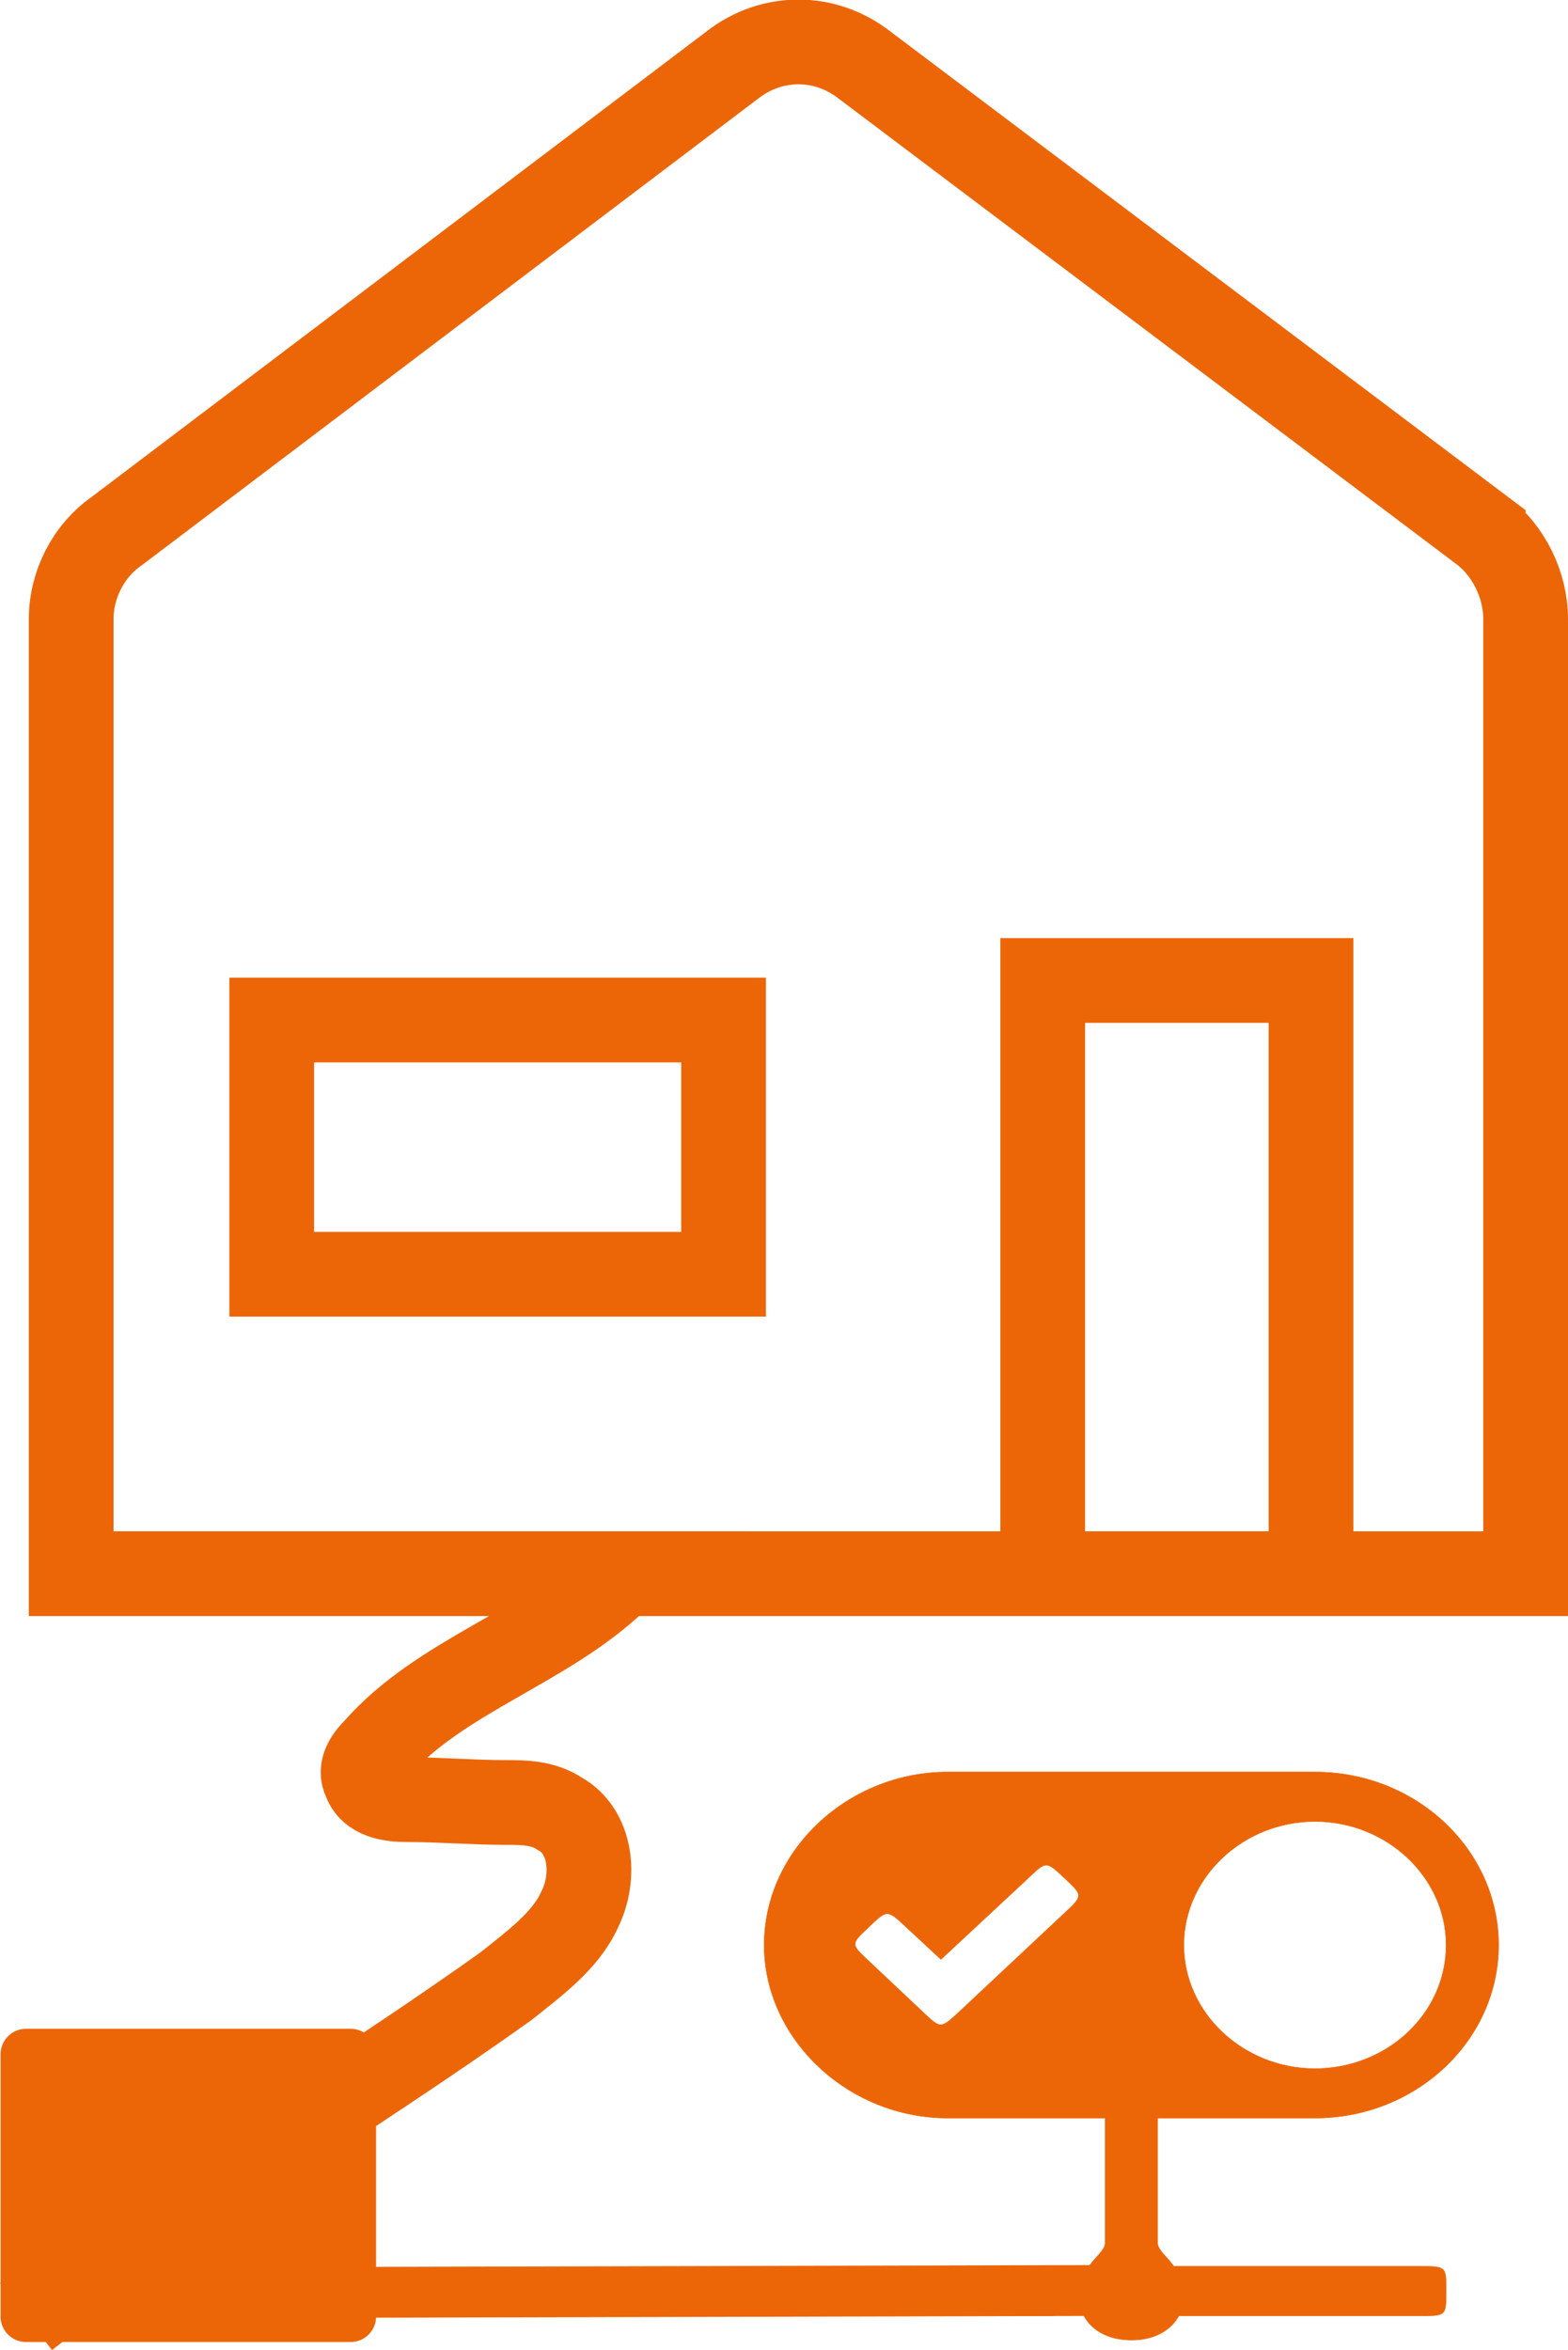 <?xml version="1.0" encoding="UTF-8" standalone="no"?>
<!-- Generator: Adobe Illustrator 27.8.0, SVG Export Plug-In . SVG Version: 6.00 Build 0)  -->

<svg
   version="1.1"
   id="Laag_1"
   x="0px"
   y="0px"
   viewBox="0 0 55.521 83.194"
   xml:space="preserve"
   sodipodi:docname="P1_Netwerkaansluiting_ICON_orange.svg"
   inkscape:version="1.1.1 (3bf5ae0d25, 2021-09-20)"
   width="55.521"
   height="83.194"
   xmlns:inkscape="http://www.inkscape.org/namespaces/inkscape"
   xmlns:sodipodi="http://sodipodi.sourceforge.net/DTD/sodipodi-0.dtd"
   xmlns="http://www.w3.org/2000/svg"
   xmlns:svg="http://www.w3.org/2000/svg"><defs
   id="defs2786"><inkscape:path-effect
   effect="powerstroke"
   id="path-effect3497"
   is_visible="true"
   lpeversion="1"
   offset_points="1.643,1.293"
   not_jump="true"
   sort_points="true"
   interpolator_type="CentripetalCatmullRom"
   interpolator_beta="0.75"
   start_linecap_type="round"
   linejoin_type="spiro"
   miter_limit="4"
   scale_width="1"
   end_linecap_type="round" /><inkscape:path-effect
   effect="simplify"
   id="path-effect3495"
   is_visible="true"
   lpeversion="1"
   steps="1"
   threshold="0.004"
   smooth_angles="0"
   helper_size="0"
   simplify_individual_paths="false"
   simplify_just_coalesce="false"
   step="1" /><inkscape:path-effect
   effect="powerstroke"
   id="path-effect3198"
   is_visible="true"
   lpeversion="1"
   offset_points="0.474,1.293"
   not_jump="true"
   sort_points="true"
   interpolator_type="CentripetalCatmullRom"
   interpolator_beta="0.75"
   start_linecap_type="round"
   linejoin_type="spiro"
   miter_limit="4"
   scale_width="1"
   end_linecap_type="round" /><inkscape:path-effect
   effect="simplify"
   id="path-effect3196"
   is_visible="true"
   lpeversion="1"
   steps="1"
   threshold="0.004"
   smooth_angles="0"
   helper_size="0"
   simplify_individual_paths="false"
   simplify_just_coalesce="false"
   step="1" />
	
</defs><sodipodi:namedview
   id="namedview2784"
   pagecolor="#ffffff"
   bordercolor="#666666"
   borderopacity="1.0"
   inkscape:pageshadow="2"
   inkscape:pageopacity="0.0"
   inkscape:pagecheckerboard="0"
   showgrid="false"
   inkscape:zoom="10.874639"
   inkscape:cx="29.840072"
   inkscape:cy="59.726123"
   inkscape:window-width="1600"
   inkscape:window-height="847"
   inkscape:window-x="-8"
   inkscape:window-y="-8"
   inkscape:window-maximized="1"
   inkscape:current-layer="Laag_1"
   fit-margin-top="0"
   fit-margin-left="0"
   fit-margin-right="0"
   fit-margin-bottom="0" />
<style
   type="text/css"
   id="style2777">
	.st0{fill:none;stroke:#ec6608;stroke-width:3;stroke-miterlimit:10;}
</style>
<path
   class="st0"
   d="m 21.821,55.41 c 0,0 0.1,0.3 0,0.5 -2.5,2.4 -6.2,3.4 -8.5,6 -0.3,0.3 -0.6,0.7 -0.4,1.1 0.2,0.6 0.9,0.7 1.5,0.7 1.2,0 2.3,0.1 3.5,0.1 0.6,0 1.3,0 1.9,0.4 1.1,0.6 1.3,2.2 0.7,3.4 -0.5,1.1 -1.6,1.9 -2.6,2.7 -5.6,4 -11.6,7.5 -17,11.7 m 24.7,-36.9 H 9.621 v -9 H 25.621 Z m 20.8,10.6 h -9.5 v -21 h 9.5 z m 6.1,-36.9 -21.9,-16.5 c -1.4,-1.1 -3.3,-1.1 -4.7,0 L 4.121,18.81 c -1,0.7 -1.6,1.9 -1.6,3.1 v 33.8 H 54.021 v -33.8 c 0,-1.2 -0.6,-2.4 -1.5,-3.1 z"
   id="path2779"
   style="fill:none;fill-opacity:1" />
<path
   d="m 29.845,81.982 h 7.43 v -1.75 h -7.43 c -0.929,0 -0.929,0 -0.929,0.875 0,0.875 0,0.875 0.929,0.875 z m 10.216,0.858 c 1.226,0 1.857,-0.77 1.857,-1.558 0,-1.085 -0.929,-1.47 -0.929,-1.873 v -4.428 h -1.857 v 4.428 c 0,0.403 -0.929,0.788 -0.929,1.873 0,0.788 0.632,1.558 1.857,1.558 z m 0.929,-0.858 h 9.287 c 0.929,0 0.929,0 0.929,-0.875 0,-0.875 0,-0.875 -0.929,-0.875 h -9.287 z m -7.43,-7 h 13.002 c 3.585,0 6.501,-2.748 6.501,-6.125 0,-3.378 -2.916,-6.125 -6.501,-6.125 H 33.56 c -3.529,0 -6.501,2.765 -6.501,6.125 0,3.325 2.972,6.125 6.501,6.125 z m -0.892,-3.763 -1.895,-1.785 c -0.65,-0.613 -0.669,-0.595 0,-1.225 0.632,-0.595 0.632,-0.63 1.3,0 l 1.245,1.155 3.083,-2.87 c 0.65,-0.613 0.632,-0.63 1.3,0 0.632,0.595 0.669,0.613 0,1.225 l -3.734,3.5 c -0.669,0.613 -0.65,0.613 -1.3,0 z m 13.894,2.013 c -2.545,0 -4.644,-1.978 -4.644,-4.375 0,-2.398 2.099,-4.375 4.644,-4.375 2.545,0 4.644,1.978 4.644,4.375 0,2.433 -2.099,4.375 -4.644,4.375 z m 0,0"
   fill="rgba(0,0,0,1.0)"
   stroke="none"
   stroke-dasharray="none"
   stroke-linecap="inherit"
   stroke-linejoin="inherit"
   stroke-width="0.018"
   id="path2876"
   style="fill:#ec6608;fill-opacity:1;stroke:#ec6608;stroke-opacity:1" /><rect
   style="fill:#ec6608;fill-opacity:1;stroke:#ec6608;stroke-width:1.8;stroke-linejoin:round;stroke-miterlimit:4;stroke-dasharray:none;stroke-opacity:1"
   id="rect3377"
   width="11.495"
   height="9.288"
   x="0.921"
   y="72.722"
   ry="4.644"
   rx="0" /><path
   style="fill:#000000;stroke:none;stroke-width:1px;stroke-linecap:butt;stroke-linejoin:miter;stroke-opacity:1"
   d="M 40.474,81.208 12.416,82.01"
   id="path3492" /><path
   style="fill:none;stroke:#ec6608;stroke-width:1.8;stroke-linecap:butt;stroke-linejoin:miter;stroke-miterlimit:4;stroke-dasharray:none;stroke-opacity:1"
   d="M 40.478,81.082 C 12.975,81.15 12.975,81.15 12.975,81.15"
   id="path3536" /></svg>
